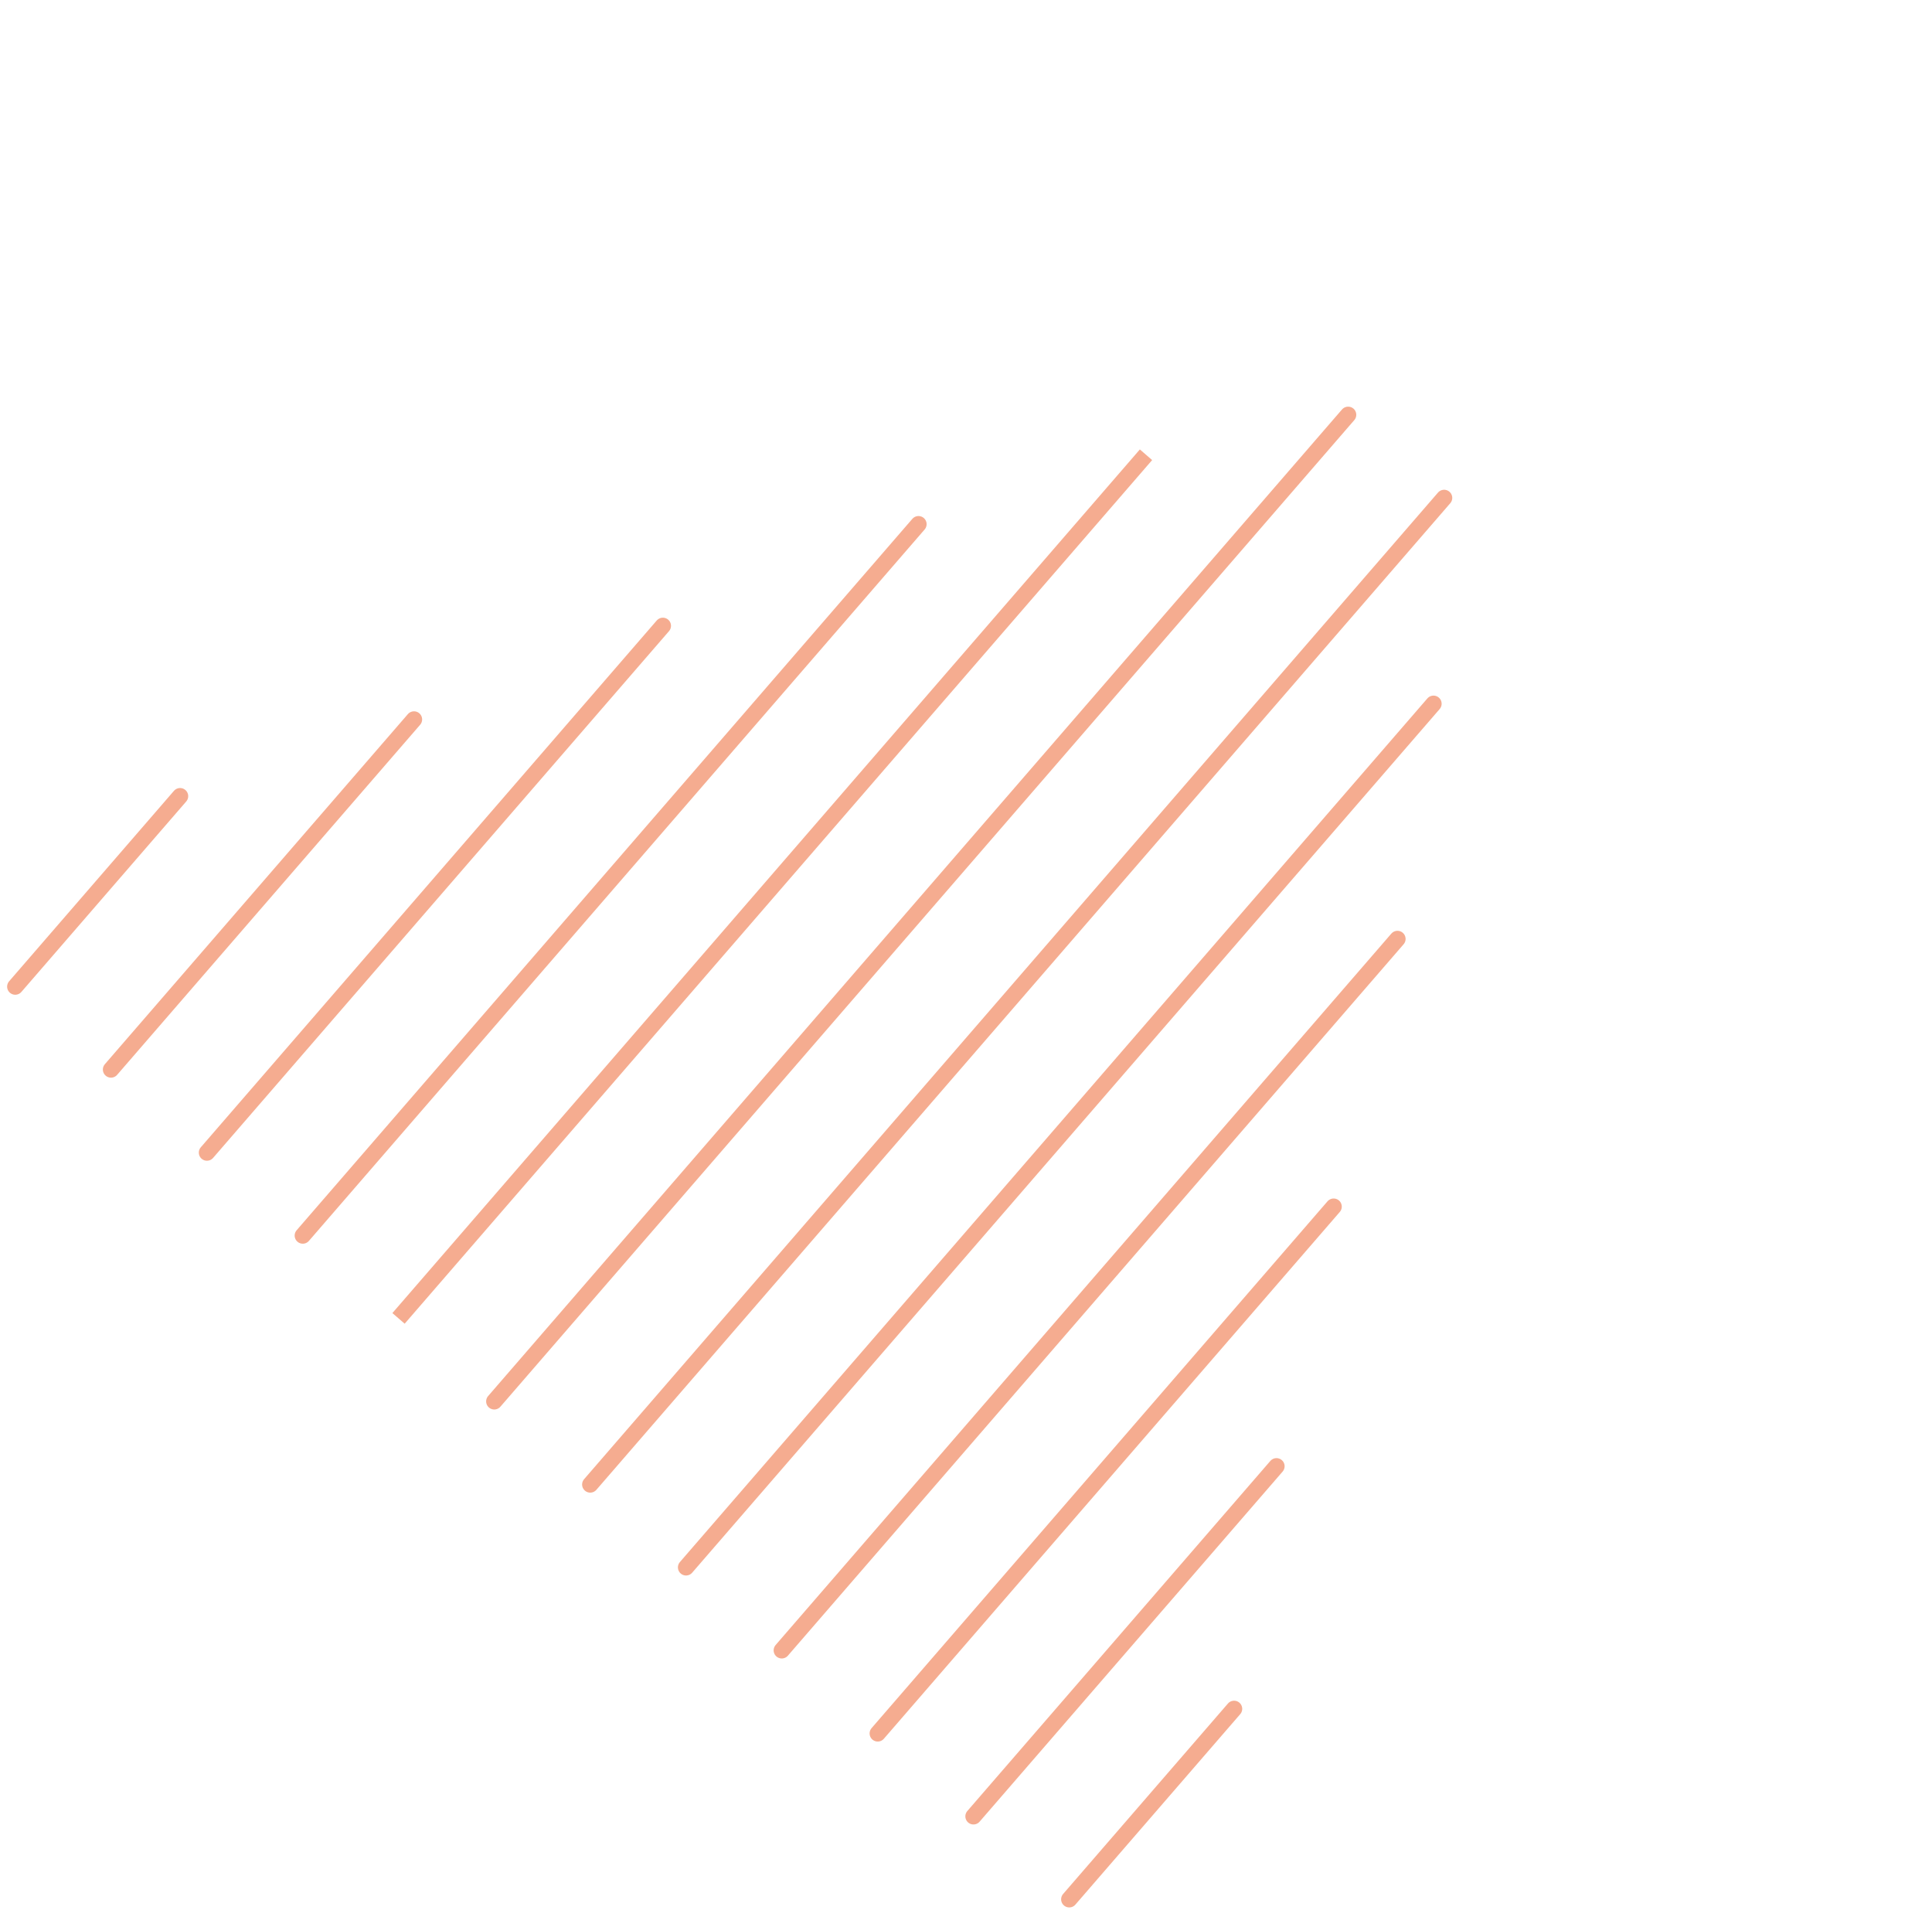 <svg xmlns="http://www.w3.org/2000/svg" width="127" height="126" viewBox="0 0 127 126" fill="none"><g opacity="0.5"><path d="M11.838 52.323L1.002 64.84" stroke="#EB5A21" stroke-width="1.068" stroke-miterlimit="10" stroke-linecap="round"></path><path d="M27.215 47.281L7.296 70.289" stroke="#EB5A21" stroke-width="1.068" stroke-miterlimit="10" stroke-linecap="round"></path><path d="M43.574 41.128L13.603 75.749" stroke="#EB5A21" stroke-width="1.068" stroke-miterlimit="10" stroke-linecap="round"></path><path d="M60.377 34.448L19.903 81.201" stroke="#EB5A21" stroke-width="1.068" stroke-miterlimit="10" stroke-linecap="round"></path><path d="M75.332 29.886L26.197 86.644" stroke="#EB5A21" stroke-width="1.068" stroke-miterlimit="10"></path><path d="M88.621 27.259L32.49 92.098" stroke="#EB5A21" stroke-width="1.068" stroke-miterlimit="10" stroke-linecap="round"></path><path d="M94.93 32.721L38.799 97.561" stroke="#EB5A21" stroke-width="1.068" stroke-miterlimit="10" stroke-linecap="round"></path><path d="M94.232 46.249L45.097 103.007" stroke="#EB5A21" stroke-width="1.068" stroke-miterlimit="10" stroke-linecap="round"></path><path d="M91.863 61.706L51.389 108.46" stroke="#EB5A21" stroke-width="1.068" stroke-miterlimit="10" stroke-linecap="round"></path><path d="M87.668 79.299L57.697 113.92" stroke="#EB5A21" stroke-width="1.068" stroke-miterlimit="10" stroke-linecap="round"></path><path d="M83.91 96.361L63.991 119.369" stroke="#EB5A21" stroke-width="1.068" stroke-miterlimit="10" stroke-linecap="round"></path><path d="M81.123 112.303L70.287 124.821" stroke="#EB5A21" stroke-width="1.068" stroke-miterlimit="10" stroke-linecap="round"></path></g></svg>